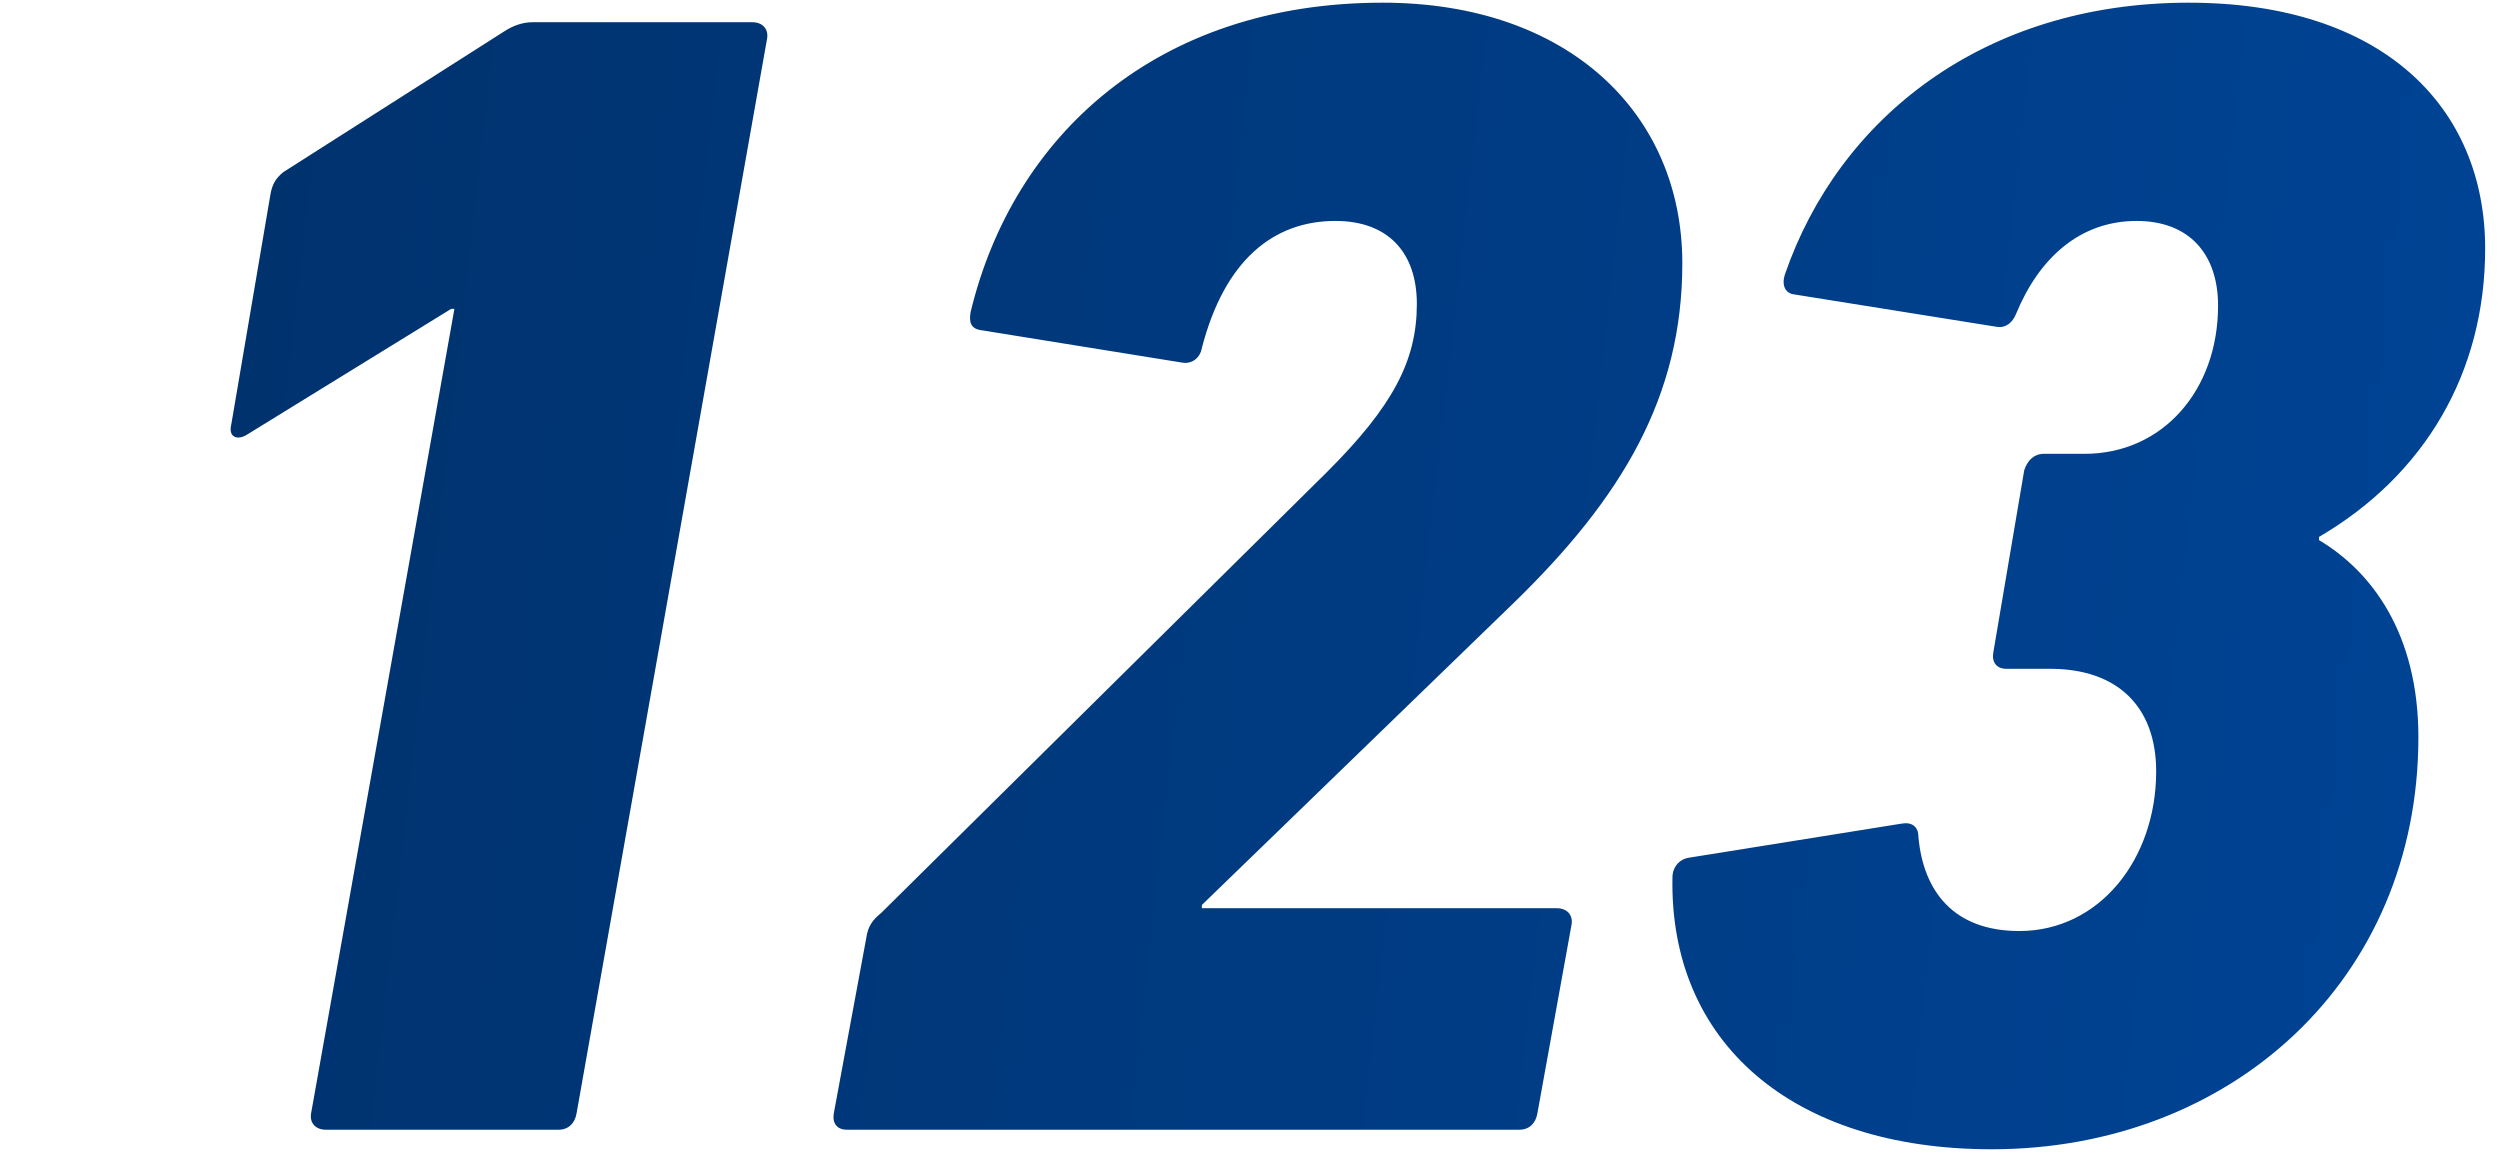 <svg width="307" height="142" viewBox="0 0 307 142" fill="none" xmlns="http://www.w3.org/2000/svg">
<path d="M38.2 136.73L55.8 37.931H55.4L30.4 53.331C29.2 54.13 28 53.73 28.4 52.13L33.2 23.93C33.4 22.73 33.8 21.93 34.8 21.131L61.8 3.93C63 3.13 64.2 2.73 65.4 2.73H92.4C93.6 2.73 94.4 3.53 94.2 4.73L70.8 136.73C70.6 137.93 69.8 138.73 68.6 138.73H40C38.8 138.73 38 137.93 38.2 136.73ZM102.389 136.73L106.389 115.13C106.589 113.73 107.189 112.93 108.189 112.13L162.989 57.931C170.989 49.931 173.989 44.331 173.989 37.331C173.989 30.93 170.389 27.131 163.989 27.131C156.389 27.131 150.389 31.93 147.589 42.73C147.389 43.931 146.389 44.73 145.189 44.531L120.389 40.531C119.189 40.331 118.989 39.531 119.189 38.331C124.389 16.73 141.989 0.33 169.789 0.33C192.589 0.33 206.589 13.931 206.589 32.331C206.589 48.73 199.189 61.13 185.789 74.13L147.589 111.13V111.53H191.189C192.389 111.53 193.189 112.33 192.989 113.53L188.789 136.73C188.589 137.93 187.789 138.73 186.589 138.73H103.989C102.789 138.73 102.189 137.93 102.389 136.73ZM205.378 107.73C205.378 106.53 206.178 105.53 207.378 105.33L233.578 101.13C234.778 100.93 235.578 101.53 235.578 102.73C236.178 109.53 239.978 114.33 247.978 114.33C257.778 114.33 264.778 105.53 264.778 94.731C264.778 86.731 259.978 82.13 251.778 82.13H246.378C245.178 82.13 244.578 81.331 244.778 80.13L248.578 57.73C248.978 56.531 249.778 55.73 250.978 55.73H255.978C265.578 55.73 272.378 47.931 272.378 37.531C272.378 31.131 268.778 27.131 262.378 27.131C255.378 27.131 250.378 31.73 247.578 38.531C247.178 39.531 246.378 40.331 245.178 40.13L220.178 36.13C219.178 35.931 218.778 34.931 219.178 33.73C225.778 14.53 243.578 0.33 268.778 0.33C292.578 0.33 305.178 13.13 305.178 30.53C305.178 45.73 297.778 58.331 284.778 65.93V66.331C291.178 70.13 296.978 77.731 296.978 90.531C296.978 120.33 273.978 141.13 244.578 141.13C219.978 141.13 204.978 127.93 205.378 107.73Z" fill="url(#paint0_linear_211_7468)"/>
<defs>
<linearGradient id="paint0_linear_211_7468" x1="307" y1="138.73" x2="-11.313" y2="102.715" gradientUnits="userSpaceOnUse">
<stop stop-color="#004496"/>
<stop offset="1" stop-color="#003069"/>
</linearGradient>
</defs>
</svg>
